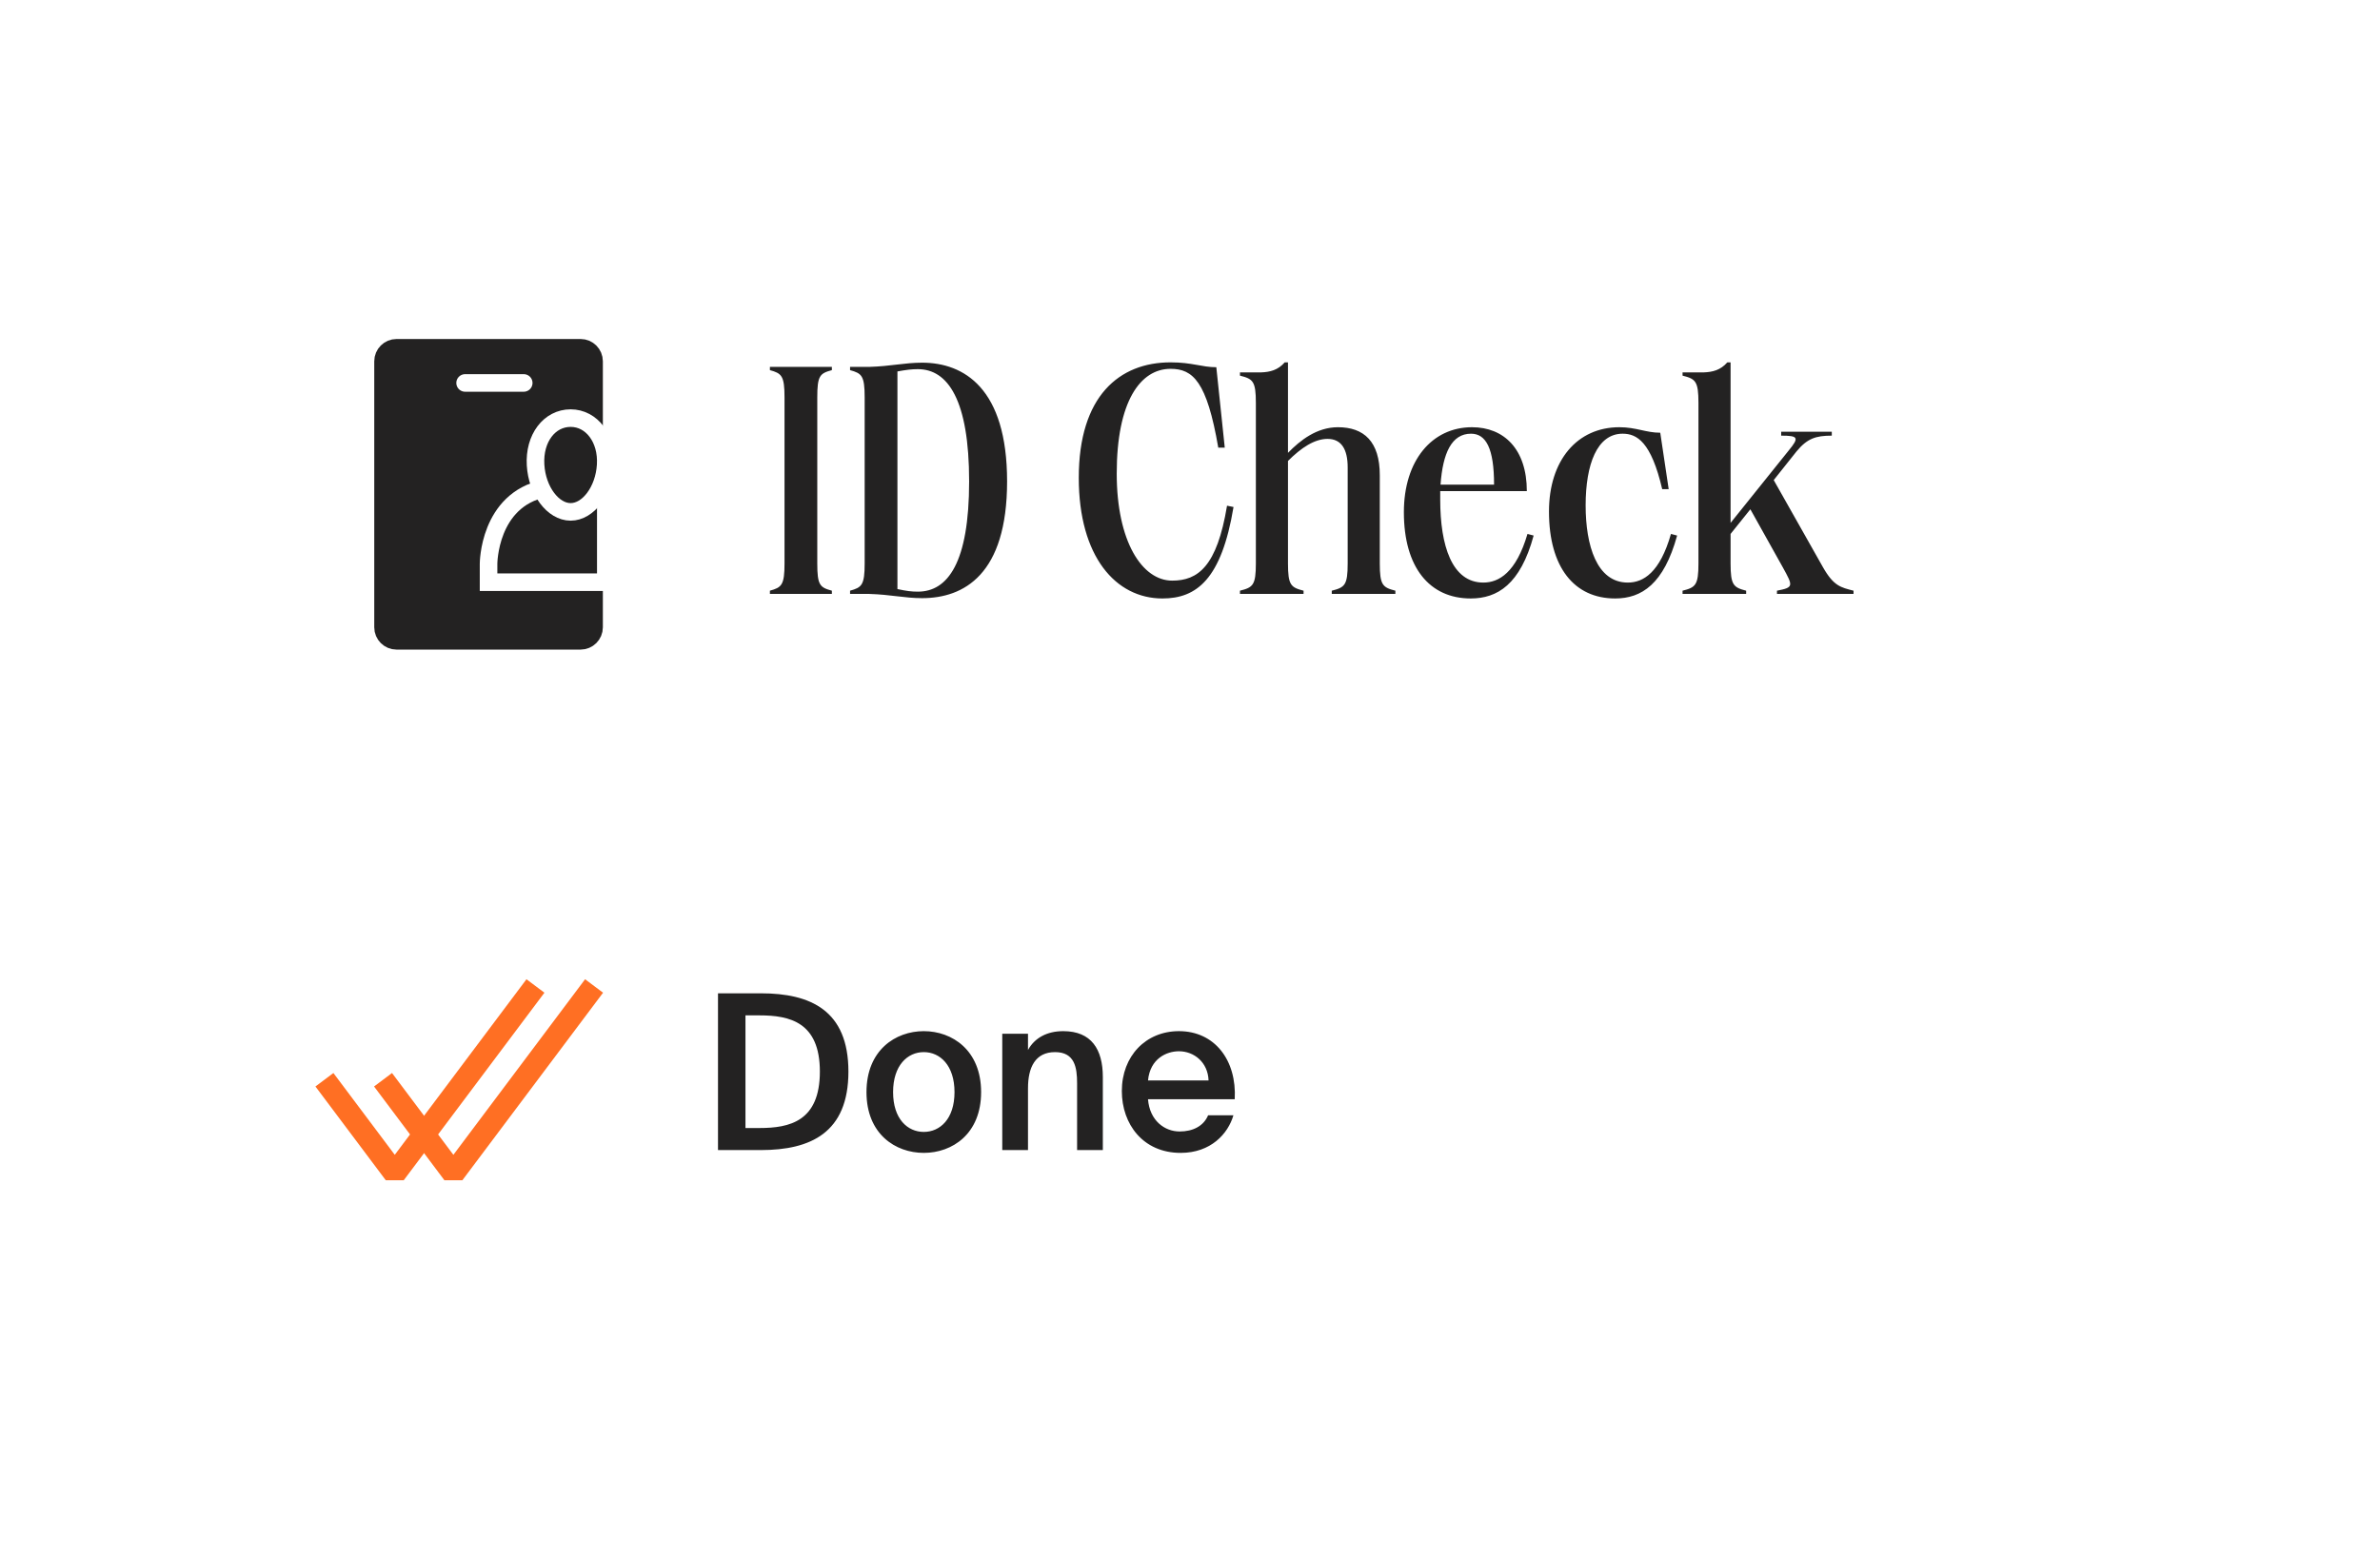 <svg width="203" height="133" viewBox="0 0 203 133" fill="none" xmlns="http://www.w3.org/2000/svg">
<rect width="203" height="133" fill="white"/>
<path d="M49.518 29.671H33.824C33.187 29.671 32.671 30.187 32.671 30.824V53.518C32.671 54.155 33.187 54.671 33.824 54.671H49.518C50.155 54.671 50.671 54.155 50.671 53.518V42.171V30.824C50.671 30.187 50.155 29.671 49.518 29.671Z" fill="#232222" stroke="#232222" stroke-width="1.499"/>
<path d="M41.671 49.671V48.1C41.671 48.1 41.671 42.66 46.446 41.671H51.671V49.671H41.671Z" fill="#232222" stroke="white" stroke-width="1.499" stroke-miterlimit="10"/>
<path d="M51.661 39.671C51.528 41.874 50.166 43.671 48.671 43.671C47.176 43.671 45.811 41.874 45.681 39.671C45.545 37.379 46.87 35.671 48.671 35.671C50.472 35.671 51.797 37.421 51.661 39.671Z" fill="#232222" stroke="white" stroke-width="1.499" stroke-linecap="round" stroke-linejoin="round"/>
<path d="M39.671 32.671H44.671" stroke="white" stroke-width="1.499" stroke-linecap="round"/>
<path d="M66.915 33.902C66.915 32.048 66.665 31.855 65.669 31.578V31.301H70.954V31.578C69.931 31.855 69.709 32.048 69.709 33.902V48.07C69.709 49.924 69.931 50.117 70.954 50.394V50.671H65.669V50.394C66.665 50.117 66.915 49.924 66.915 48.07V33.902ZM74.139 50.671H72.506V50.394C73.502 50.117 73.751 49.924 73.751 48.07V33.902C73.751 32.048 73.502 31.855 72.506 31.578V31.301H74.139C75.993 31.246 77.155 30.942 78.649 30.942C82.219 30.942 85.899 33.127 85.899 41.069C85.899 49.011 82.219 51.031 78.649 51.031C77.155 51.031 75.993 50.726 74.139 50.671ZM76.546 50.256C77.321 50.422 77.736 50.477 78.289 50.477C80.835 50.477 82.661 48.014 82.661 41.069C82.661 34.096 80.835 31.495 78.289 31.495C77.736 31.495 77.321 31.55 76.546 31.689V50.256ZM92.013 40.765C92.013 33.792 95.472 30.914 99.844 30.914C101.698 30.914 102.5 31.329 103.745 31.329L104.465 38.191H103.911C102.943 32.546 101.753 31.467 99.844 31.467C97.27 31.467 95.25 34.234 95.25 40.405C95.25 46.188 97.409 49.536 99.982 49.536C102.168 49.536 103.801 48.346 104.659 43.144L105.212 43.255C104.188 49.426 102.057 51.058 99.152 51.058C95.167 51.058 92.013 47.489 92.013 40.765ZM107.118 34.373C107.118 32.519 106.869 32.325 105.762 32.048V31.772H107.533C108.336 31.744 109 31.578 109.581 30.914H109.857V38.634C110.909 37.555 112.32 36.448 114.119 36.448C116.332 36.448 117.688 37.666 117.688 40.543V48.07C117.688 49.924 117.937 50.117 119.017 50.394V50.671H113.593V50.394C114.7 50.117 114.949 49.924 114.949 48.07V39.879C114.949 38.302 114.395 37.444 113.233 37.444C112.126 37.444 110.992 38.191 109.857 39.326V48.07C109.857 49.924 110.106 50.117 111.186 50.394V50.671H105.762V50.394C106.869 50.117 107.118 49.924 107.118 48.07V34.373ZM119.742 43.698C119.742 39.27 122.15 36.448 125.553 36.448C128.265 36.448 130.23 38.302 130.23 41.899H122.842V42.619C122.842 46.548 123.838 49.702 126.522 49.702C127.85 49.702 129.317 48.845 130.285 45.552L130.811 45.69C129.676 49.868 127.712 51.058 125.443 51.058C121.928 51.058 119.742 48.402 119.742 43.698ZM122.869 41.346H127.435C127.435 38.247 126.743 37.001 125.47 37.001C123.81 37.001 123.063 38.662 122.869 41.346ZM132.119 43.642C132.119 39.27 134.526 36.448 138.123 36.448C139.562 36.448 140.392 36.918 141.61 36.918L142.329 41.733H141.776C140.835 37.693 139.618 37.001 138.4 37.001C136.214 37.001 135.246 39.63 135.246 43.117C135.246 46.52 136.186 49.702 138.843 49.702C140.171 49.702 141.582 48.845 142.523 45.552L143.049 45.69C141.914 49.813 140.033 51.058 137.764 51.058C134.277 51.058 132.119 48.402 132.119 43.642ZM155.494 48.402C156.407 50.007 157.016 50.117 158.095 50.394V50.671H151.565V50.394C153.004 50.117 152.948 50.007 152.063 48.402L149.296 43.449L147.608 45.552V48.07C147.608 49.924 147.857 50.117 148.936 50.394V50.671H143.512V50.394C144.619 50.117 144.868 49.924 144.868 48.07V34.373C144.868 32.519 144.619 32.325 143.512 32.048V31.772H145.283C146.086 31.744 146.75 31.578 147.331 30.914H147.608V44.611L152.561 38.44C153.474 37.334 153.391 37.167 151.924 37.167V36.835H156.241V37.167C154.858 37.167 154.138 37.416 153.225 38.523L151.288 40.958L155.494 48.402Z" fill="#232222"/>
<path d="M45.671 84.118L33.671 100.118L27.671 92.118" stroke="#FF6F23" stroke-width="1.915" stroke-linejoin="bevel"/>
<path d="M50.671 84.118L38.671 100.118L32.671 92.118" stroke="#FF6F23" stroke-width="1.915" stroke-linejoin="bevel"/>
<path d="M64.894 84.744C69.137 84.744 72.365 86.201 72.365 91.422C72.365 96.642 69.137 98.118 64.894 98.118H61.241V84.744H64.894ZM64.783 86.626H63.584V96.237H64.783C67.347 96.237 69.93 95.665 69.93 91.422C69.93 87.197 67.347 86.626 64.783 86.626ZM83.683 93.174C83.683 96.753 81.211 98.358 78.794 98.358C76.377 98.358 73.906 96.753 73.906 93.174C73.906 89.596 76.377 87.972 78.794 87.972C81.211 87.972 83.683 89.596 83.683 93.174ZM78.794 96.569C80.178 96.569 81.414 95.462 81.414 93.174C81.414 90.887 80.178 89.761 78.794 89.761C77.41 89.761 76.175 90.887 76.175 93.174C76.175 95.462 77.41 96.569 78.794 96.569ZM87.682 89.577C88.254 88.544 89.305 87.972 90.689 87.972C93.087 87.972 94.065 89.522 94.065 91.883V98.118H91.87V92.418C91.87 91.071 91.666 89.761 89.988 89.761C88.309 89.761 87.682 91.053 87.682 92.842V98.118H85.487V88.194H87.682V89.577ZM97.918 93.783C98.065 95.628 99.357 96.532 100.611 96.532C101.755 96.532 102.659 96.07 103.046 95.148H105.204C104.743 96.735 103.267 98.358 100.703 98.358C97.512 98.358 95.686 95.923 95.686 93.082C95.686 90.094 97.733 87.972 100.556 87.972C103.599 87.972 105.5 90.444 105.315 93.783H97.918ZM97.918 92.178H103.083C103.028 90.629 101.847 89.688 100.556 89.688C99.523 89.688 98.102 90.296 97.918 92.178Z" fill="#232222"/>
</svg>
